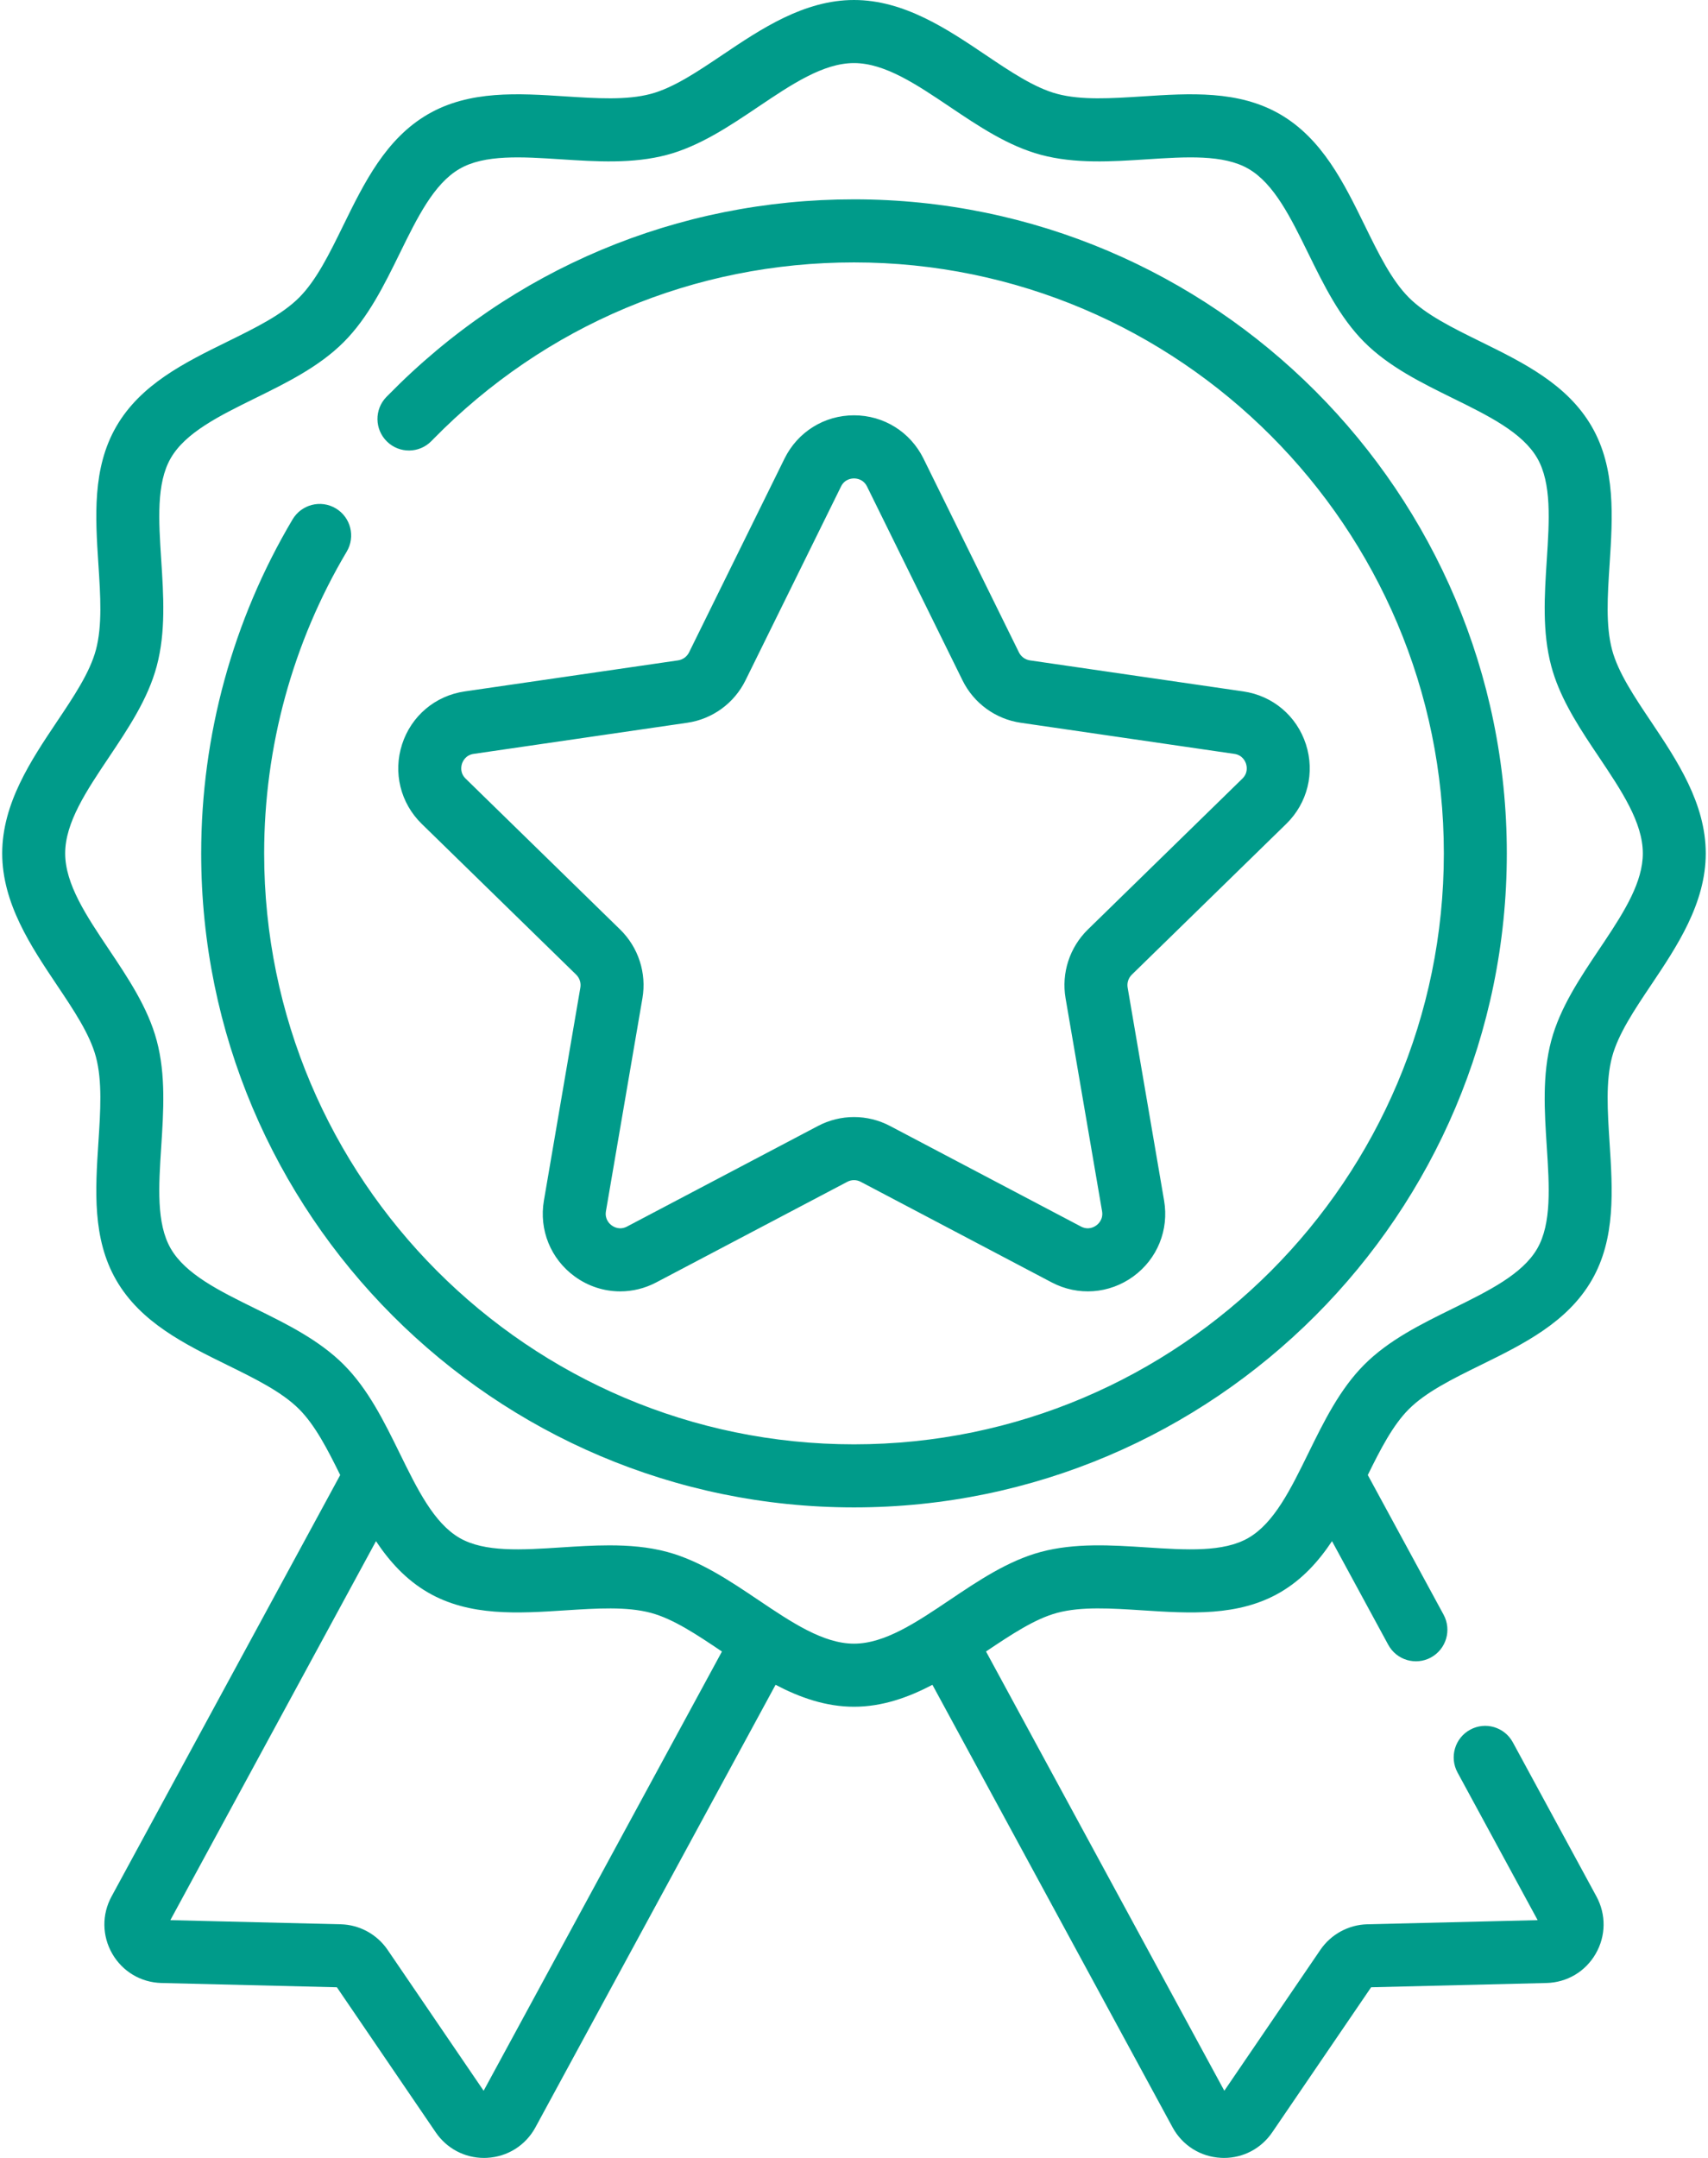 <?xml version="1.0" encoding="UTF-8"?>
<svg width="38px" height="48px" viewBox="0 0 38 48" version="1.1" xmlns="http://www.w3.org/2000/svg" xmlns:xlink="http://www.w3.org/1999/xlink">
    <title>DCE905AD-F9CA-4622-A35D-CB2E720C7BA3</title>
    <g id="Anasayfa-1200px" stroke="none" stroke-width="1" fill="none" fill-rule="evenodd">
        <g id="Anasayfa-1200px-binbirtoner" transform="translate(-641, -6379)" fill="#009B8A" fill-rule="nonzero">
            <g id="3712149" transform="translate(641, 6379)">
                <path d="M19,-9.23705556e-14 C20.111,-9.23705556e-14 21.07,0.645 21.915,1.213 C22.48,1.594 23.015,1.953 23.519,2.088 C24.058,2.232 24.721,2.189 25.423,2.144 C26.47,2.076 27.553,2.005 28.478,2.541 C29.417,3.085 29.899,4.068 30.365,5.019 C30.671,5.644 30.961,6.234 31.344,6.618 C31.727,7.002 32.316,7.292 32.94,7.599 C33.889,8.066 34.871,8.548 35.414,9.489 C35.949,10.415 35.879,11.5 35.811,12.549 C35.765,13.252 35.722,13.916 35.866,14.455 C36.001,14.96 36.36,15.496 36.74,16.062 C37.307,16.909 37.95,17.869 37.95,18.982 C37.95,20.095 37.307,21.055 36.739,21.902 C36.359,22.468 36.001,23.004 35.866,23.509 C35.722,24.048 35.765,24.712 35.81,25.415 C35.878,26.464 35.949,27.549 35.414,28.475 C34.87,29.416 33.889,29.899 32.94,30.365 C32.316,30.672 31.727,30.962 31.343,31.346 C30.988,31.702 30.713,32.236 30.431,32.81 L30.431,32.81 L32.117,35.916 C32.302,36.257 32.176,36.683 31.836,36.868 C31.496,37.053 31.071,36.927 30.886,36.586 L30.886,36.586 L29.635,34.281 C29.332,34.736 28.967,35.139 28.477,35.423 C27.553,35.959 26.47,35.888 25.423,35.82 C24.721,35.775 24.057,35.731 23.519,35.876 C23.022,36.009 22.495,36.361 21.937,36.735 L21.937,36.735 L27.239,46.506 L29.377,43.37 C29.613,43.025 30.003,42.813 30.42,42.803 L30.42,42.803 L34.21,42.711 L32.427,39.426 C32.243,39.086 32.368,38.66 32.708,38.475 C33.048,38.289 33.473,38.415 33.658,38.756 L33.658,38.756 L35.518,42.184 C35.736,42.586 35.73,43.063 35.501,43.459 C35.273,43.855 34.863,44.098 34.406,44.109 L34.406,44.109 L30.505,44.204 L28.304,47.432 C28.059,47.791 27.662,48 27.232,48 L27.232,48 L27.164,47.998 C26.708,47.975 26.305,47.721 26.087,47.319 L26.087,47.319 L20.745,37.476 C20.207,37.758 19.628,37.964 19,37.964 C18.372,37.964 17.792,37.758 17.255,37.476 L17.255,37.476 L11.913,47.319 C11.695,47.721 11.292,47.975 10.836,47.998 L10.836,47.998 L10.768,48 C10.338,48 9.94,47.791 9.695,47.432 L9.695,47.432 L7.495,44.204 L3.593,44.109 C3.136,44.098 2.727,43.855 2.498,43.459 C2.27,43.063 2.263,42.586 2.482,42.184 L2.482,42.184 L7.569,32.81 C7.286,32.236 7.011,31.702 6.656,31.346 C6.273,30.962 5.684,30.672 5.06,30.365 C4.111,29.899 3.129,29.416 2.586,28.475 C2.051,27.549 2.121,26.464 2.189,25.415 C2.235,24.712 2.278,24.048 2.134,23.509 C1.999,23.004 1.64,22.468 1.26,21.902 C0.693,21.055 0.049,20.095 0.049,18.982 C0.049,17.869 0.693,16.909 1.26,16.062 C1.64,15.496 1.999,14.96 2.134,14.455 C2.278,13.916 2.235,13.252 2.189,12.549 C2.121,11.5 2.051,10.415 2.586,9.489 C3.129,8.548 4.111,8.065 5.06,7.599 C5.684,7.292 6.273,7.002 6.656,6.618 C7.039,6.234 7.329,5.644 7.635,5.019 C8.101,4.068 8.583,3.085 9.522,2.541 C10.447,2.005 11.53,2.076 12.577,2.144 C13.279,2.189 13.942,2.232 14.481,2.088 C14.985,1.953 15.519,1.594 16.085,1.213 C16.93,0.645 17.889,-9.23705556e-14 19,-9.23705556e-14 Z M8.365,34.281 L3.79,42.711 L7.58,42.803 C7.997,42.813 8.387,43.025 8.623,43.371 L8.623,43.371 L10.76,46.506 L16.062,36.736 C15.505,36.361 14.978,36.009 14.481,35.876 C13.942,35.732 13.279,35.775 12.577,35.82 C11.53,35.888 10.447,35.959 9.522,35.423 C9.033,35.139 8.668,34.736 8.365,34.281 L8.365,34.281 Z M19,1.403 C18.315,1.403 17.611,1.877 16.866,2.378 C16.23,2.806 15.572,3.248 14.842,3.444 C14.081,3.647 13.271,3.595 12.486,3.544 C11.609,3.487 10.78,3.433 10.224,3.756 C9.653,4.086 9.284,4.84 8.893,5.637 C8.549,6.338 8.194,7.062 7.647,7.61 C7.099,8.158 6.376,8.514 5.677,8.858 C4.881,9.25 4.129,9.62 3.799,10.191 C3.476,10.749 3.53,11.579 3.587,12.458 C3.638,13.243 3.691,14.055 3.487,14.817 C3.292,15.549 2.85,16.207 2.423,16.845 C1.923,17.591 1.45,18.296 1.45,18.982 C1.45,19.668 1.923,20.373 2.423,21.119 C2.85,21.757 3.292,22.416 3.487,23.147 C3.691,23.909 3.638,24.721 3.587,25.506 C3.53,26.385 3.476,27.215 3.799,27.773 C4.129,28.344 4.881,28.714 5.677,29.106 C6.376,29.45 7.099,29.806 7.647,30.354 C8.194,30.902 8.549,31.626 8.893,32.327 C9.284,33.124 9.653,33.878 10.224,34.209 C10.78,34.531 11.609,34.477 12.486,34.42 C12.84,34.397 13.199,34.374 13.557,34.374 C13.992,34.374 14.425,34.408 14.842,34.52 C15.572,34.716 16.23,35.158 16.866,35.586 C17.611,36.087 18.315,36.561 19,36.561 C19.685,36.561 20.389,36.087 21.134,35.586 C21.77,35.158 22.428,34.716 23.158,34.52 C23.918,34.317 24.729,34.369 25.514,34.42 C26.391,34.477 27.22,34.531 27.776,34.208 C28.347,33.878 28.716,33.124 29.107,32.327 C29.451,31.626 29.806,30.902 30.353,30.354 C30.901,29.805 31.624,29.45 32.323,29.106 C33.119,28.714 33.871,28.344 34.201,27.773 C34.523,27.215 34.47,26.385 34.413,25.506 C34.362,24.721 34.309,23.909 34.513,23.146 C34.708,22.415 35.15,21.757 35.577,21.119 L35.701,20.934 C36.153,20.255 36.55,19.611 36.55,18.982 C36.55,18.296 36.077,17.591 35.577,16.844 L35.416,16.604 C35.043,16.041 34.683,15.457 34.513,14.817 C34.309,14.055 34.362,13.243 34.413,12.457 C34.47,11.579 34.523,10.749 34.201,10.191 C33.871,9.62 33.119,9.25 32.323,8.858 C31.624,8.514 30.901,8.158 30.353,7.61 C29.806,7.062 29.451,6.337 29.107,5.637 C28.716,4.84 28.347,4.086 27.776,3.755 C27.22,3.433 26.391,3.487 25.514,3.544 C24.729,3.595 23.918,3.647 23.158,3.444 C22.428,3.248 21.77,2.806 21.134,2.378 C20.389,1.877 19.685,1.403 19,1.403 Z M19,4.434 C27.009,4.434 33.524,10.96 33.524,18.982 C33.524,27.004 27.009,33.53 19,33.53 C10.991,33.53 4.476,27.004 4.476,18.982 C4.476,16.362 5.179,13.793 6.51,11.552 C6.708,11.22 7.138,11.11 7.47,11.308 C7.803,11.506 7.912,11.937 7.714,12.27 C6.512,14.293 5.877,16.614 5.877,18.982 C5.877,26.23 11.764,32.127 19,32.127 C26.236,32.127 32.123,26.23 32.123,18.982 C32.123,11.734 26.236,5.837 19,5.837 C15.451,5.837 12.127,7.233 9.639,9.769 L9.639,9.769 L9.599,9.81 C9.329,10.087 8.885,10.092 8.609,9.821 C8.332,9.55 8.327,9.106 8.597,8.829 L8.597,8.829 L8.639,8.787 C11.393,5.979 15.073,4.434 19,4.434 Z M19,9.238 C19.661,9.238 20.253,9.607 20.546,10.201 L20.546,10.201 L22.67,14.512 C22.717,14.607 22.808,14.673 22.913,14.689 L22.913,14.689 L27.663,15.38 C28.317,15.475 28.85,15.925 29.054,16.555 C29.258,17.184 29.091,17.863 28.618,18.325 L28.618,18.325 L25.181,21.68 C25.105,21.755 25.07,21.862 25.088,21.967 L25.088,21.967 L25.899,26.705 C26.011,27.357 25.748,28.004 25.214,28.393 C24.679,28.782 23.983,28.833 23.398,28.525 L23.398,28.525 L19.15,26.288 C19.056,26.238 18.944,26.238 18.85,26.288 L18.85,26.288 L14.601,28.525 C14.347,28.659 14.072,28.725 13.798,28.725 C13.442,28.725 13.088,28.613 12.786,28.393 C12.252,28.004 11.989,27.357 12.101,26.705 L12.101,26.705 L12.912,21.967 C12.93,21.862 12.895,21.755 12.819,21.68 L12.819,21.68 L9.382,18.325 C8.909,17.863 8.742,17.184 8.946,16.555 C9.15,15.925 9.684,15.475 10.337,15.38 L10.337,15.38 L15.087,14.689 C15.192,14.673 15.283,14.607 15.33,14.512 L15.33,14.512 L17.454,10.201 C17.747,9.607 18.339,9.238 19,9.238 Z M19,10.642 C18.94,10.642 18.791,10.659 18.711,10.822 L18.711,10.822 L16.586,15.133 C16.335,15.643 15.85,15.996 15.289,16.077 L15.289,16.077 L10.539,16.769 C10.36,16.795 10.297,16.931 10.278,16.989 C10.26,17.046 10.23,17.193 10.36,17.32 L10.36,17.32 L13.797,20.676 C14.203,21.073 14.389,21.644 14.293,22.204 L14.293,22.204 L13.481,26.942 C13.451,27.121 13.561,27.223 13.61,27.258 C13.659,27.294 13.79,27.367 13.95,27.283 L13.95,27.283 L18.198,25.046 C18.7,24.781 19.3,24.781 19.802,25.046 L19.802,25.046 L24.05,27.283 C24.211,27.367 24.342,27.294 24.39,27.258 C24.439,27.223 24.549,27.121 24.519,26.942 L24.519,26.942 L23.707,22.204 C23.611,21.644 23.797,21.073 24.203,20.676 L24.203,20.676 L27.64,17.32 C27.77,17.193 27.74,17.046 27.722,16.989 C27.703,16.931 27.641,16.795 27.461,16.769 L27.461,16.769 L22.711,16.077 C22.15,15.996 21.665,15.643 21.414,15.133 L21.414,15.133 L19.29,10.822 C19.209,10.659 19.06,10.642 19,10.642 Z" id="Combined-Shape"></path>
            </g>
        </g>
    </g>
</svg>